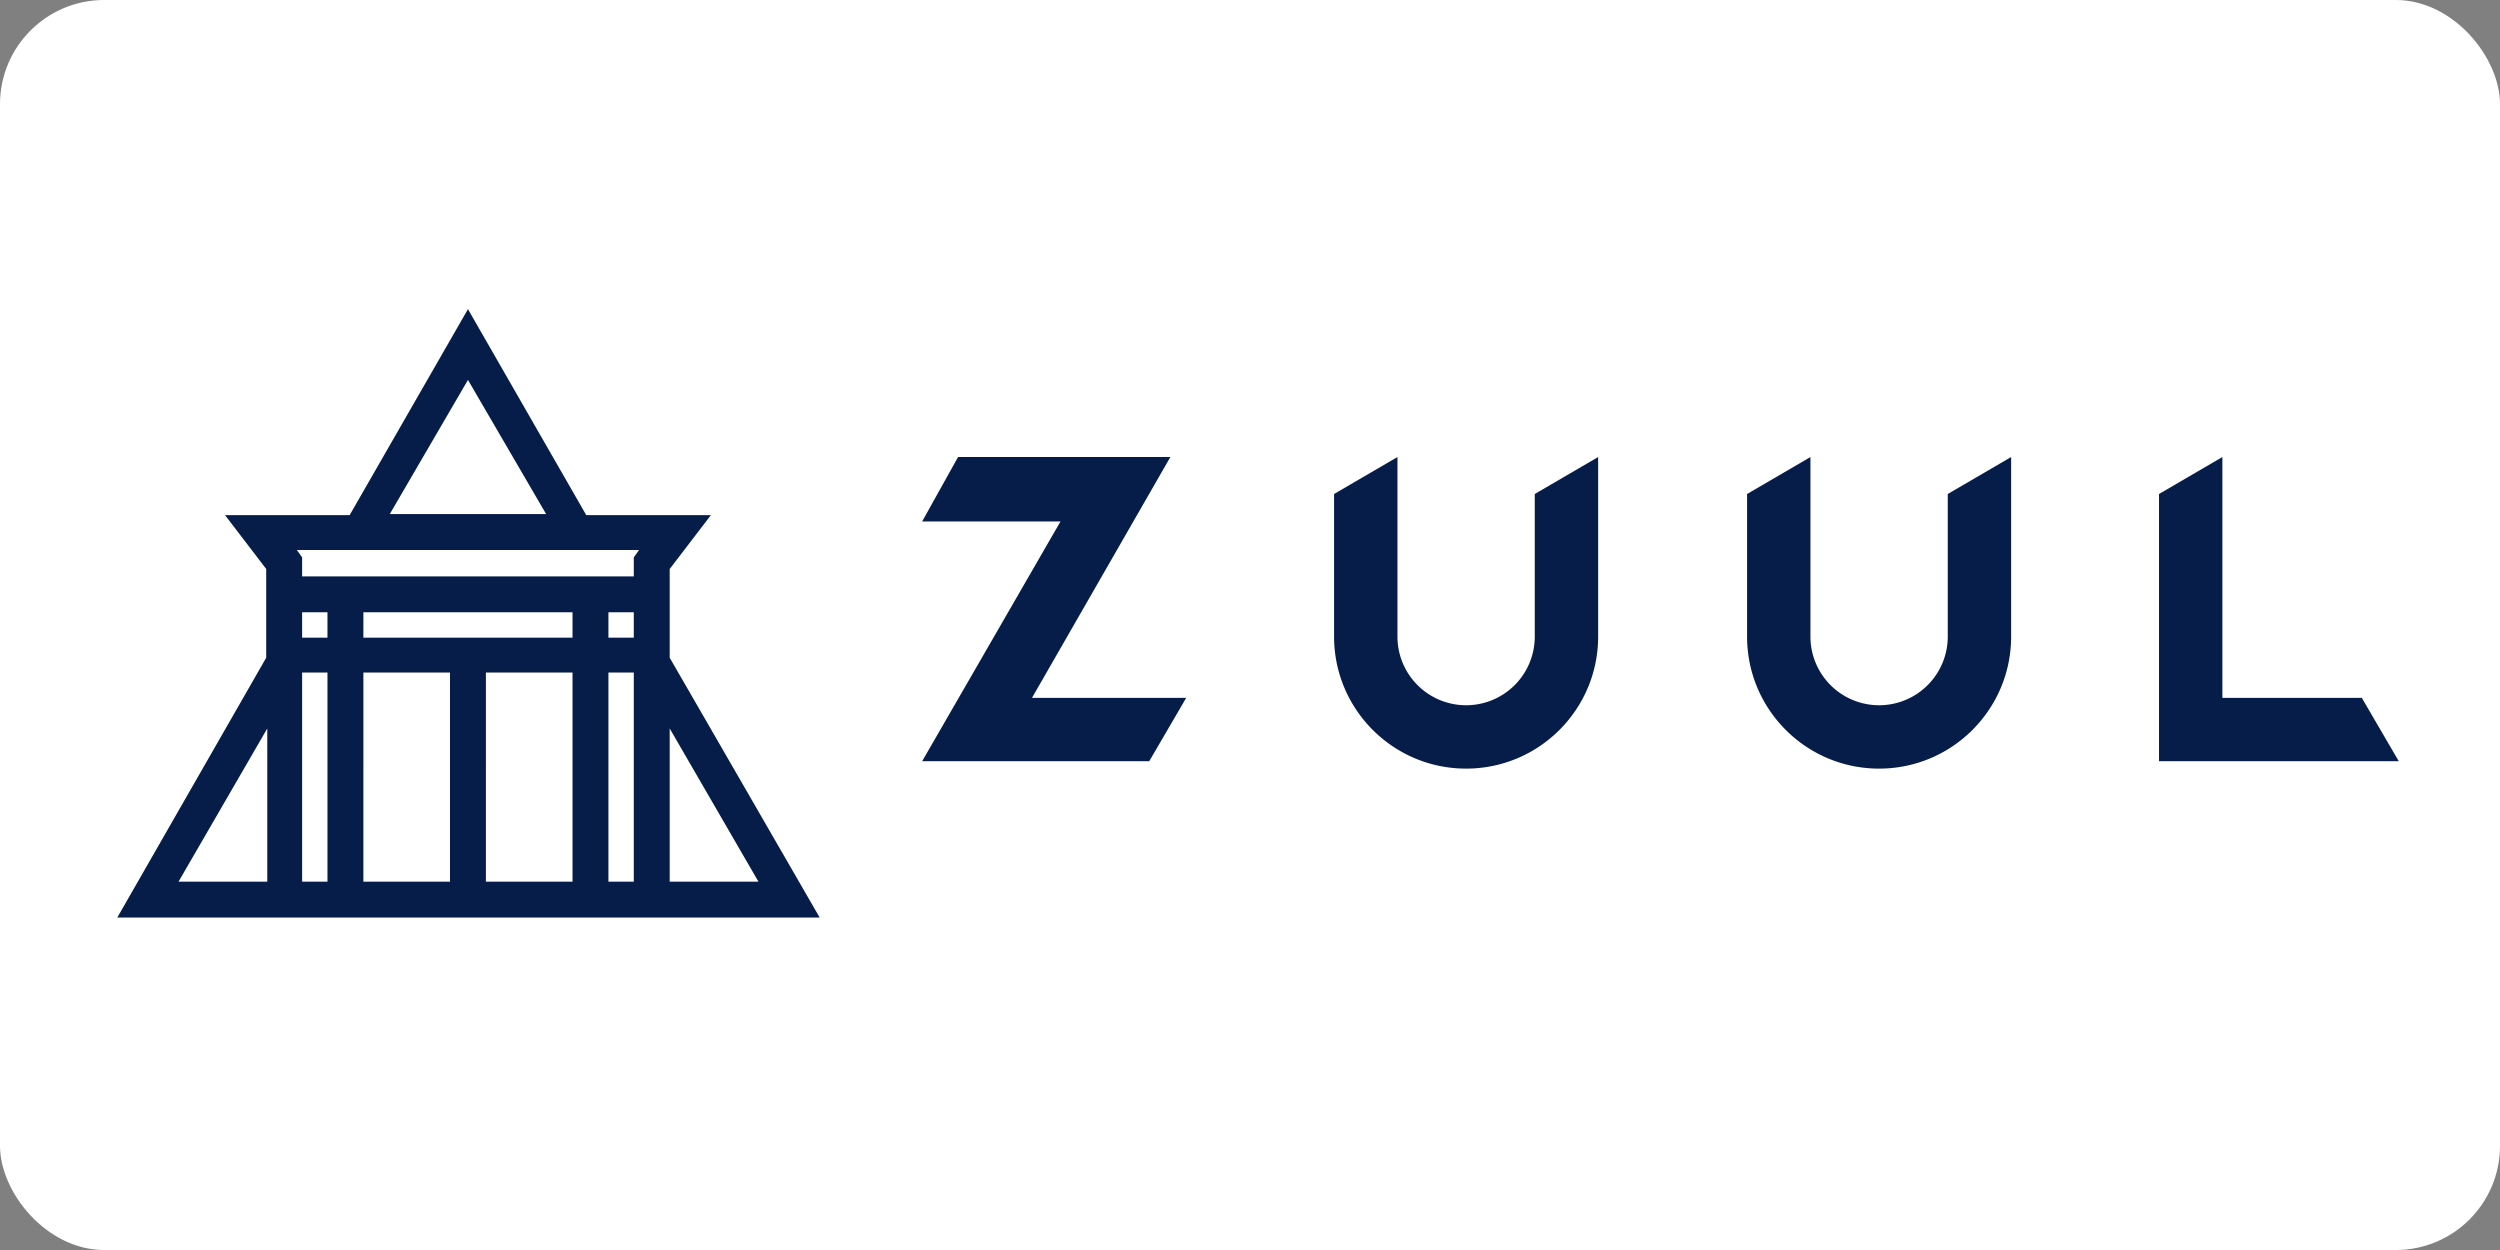 <?xml version="1.0" ?>
<svg xmlns="http://www.w3.org/2000/svg" width="120" height="60">
  <rect width="100%" height="100%" fill="#808080" stroke="none"/>
  <rect width="120" height="60" rx="5" fill="white"/>
  <path d="M34.2 100.8h66.5L86.5 76.2v-8.4l3.9-5.1H78.6L67.4 43.2 56.2 62.7H44.4l3.9 5.1v8.4zm14.2-3.4H40l8.4-14.5zm5.7 0h-2.4V77.6h2.4zm0-23.1h-2.4v-2.4h2.4zm11.6 23.1h-8.2V77.6h8.2zm11.6 0h-8.2V77.6h8.2zm0-23.1H57.5v-2.4h19.8zm5.8 23.1h-2.4V77.6h2.4zm0-23.1h-2.4v-2.4h2.4zm3.4 8.6l8.4 14.5h-8.4zm-19.1-33l7.4 12.7H60zM83.6 66l-.5.7v1.8H51.7v-1.8l-.5-.7zm149.9 14V57.2l-6 3.5V86h22.7l-3.5-6zm-26-5.8a6.49 6.49 0 1 1-13 0v-17l-6 3.5v13.5c0 6.9 5.6 12.5 12.5 12.5s12.5-5.6 12.5-12.5v-17l-6 3.5zm-39.1 0a6.49 6.49 0 1 1-13 0v-17l-6 3.5v13.5c0 6.9 5.6 12.5 12.5 12.5s12.5-5.6 12.5-12.5v-17l-6 3.5zM131.9 86l3.5-6h-14.6l13.1-22.8h-20.1l-3.4 6.1h13.1L110.4 86z" transform="matrix(.507 0 0 .507 -11.71 -7.063)" fill="#071d49"/>
</svg>
